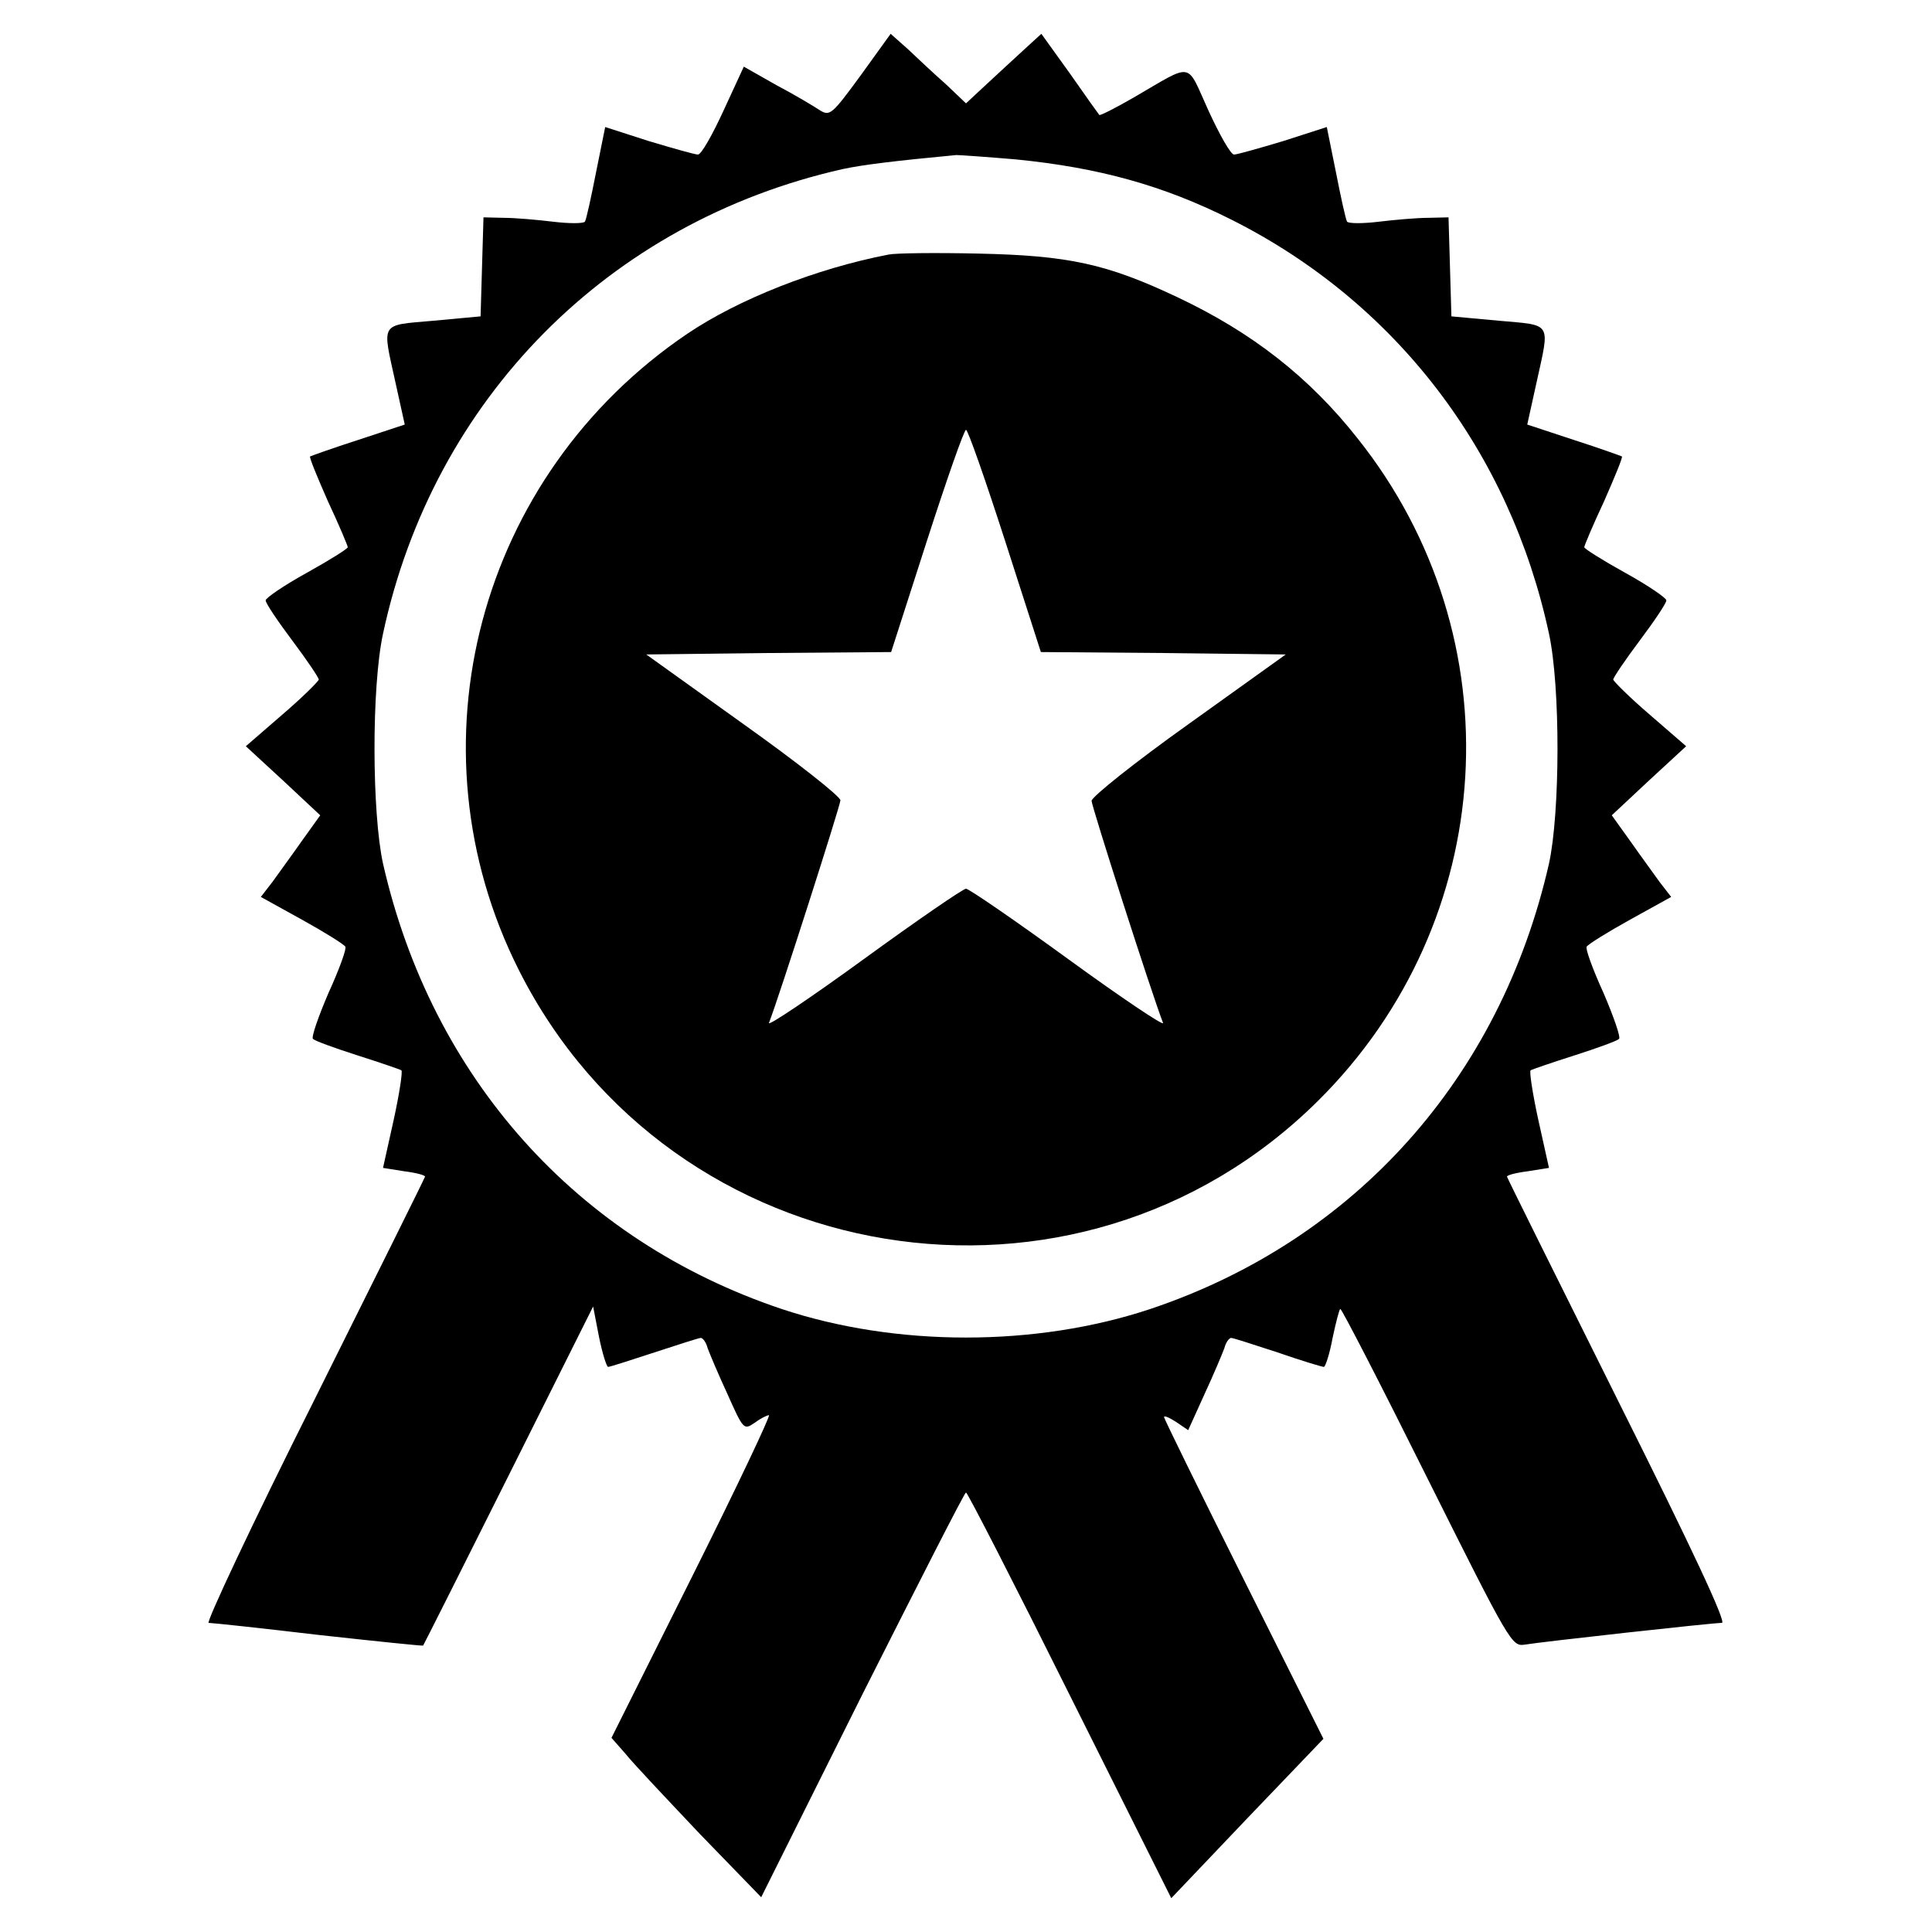<?xml version="1.0" standalone="no"?>
<!DOCTYPE svg PUBLIC "-//W3C//DTD SVG 20010904//EN"
 "http://www.w3.org/TR/2001/REC-SVG-20010904/DTD/svg10.dtd">
<svg version="1.0" xmlns="http://www.w3.org/2000/svg"
 width="400pt" height="400pt" viewBox="0 0 400 400"
 preserveAspectRatio="xMidYMid meet">
<g transform="translate(0,400) scale(0.1,-0.1)"
fill="#000000" stroke="none">
<path d="M1782 3844 c-60 -82 -64 -85 -85 -72 -12 8 -52 32 -90 52 l-67 38
-42 -91 c-23 -50 -46 -91 -53 -91 -6 0 -52 13 -102 28 l-90 29 -19 -94 c-10
-51 -20 -97 -23 -102 -4 -4 -33 -4 -66 0 -33 4 -79 8 -102 8 l-42 1 -3 -102
-3 -103 -97 -9 c-113 -10 -107 -1 -79 -129 l19 -86 -97 -32 c-53 -17 -97 -33
-99 -34 -2 -2 15 -43 37 -93 23 -49 41 -92 41 -95 0 -3 -38 -27 -85 -53 -47
-26 -85 -52 -85 -57 0 -6 25 -43 55 -83 30 -40 55 -77 55 -81 -1 -4 -34 -37
-76 -73 l-75 -65 77 -71 77 -72 -38 -53 c-21 -30 -49 -68 -61 -85 l-24 -31 85
-47 c47 -26 87 -51 90 -56 3 -4 -13 -48 -35 -96 -21 -49 -36 -92 -32 -95 4 -4
45 -19 92 -34 47 -15 88 -29 91 -31 3 -2 -4 -48 -16 -103 l-22 -99 44 -7 c24
-3 43 -8 43 -11 0 -2 -104 -211 -230 -464 -128 -255 -224 -460 -218 -460 7 0
110 -11 228 -25 118 -13 215 -23 216 -22 1 1 81 160 177 352 l175 350 12 -62
c7 -35 16 -63 19 -63 4 0 47 14 96 30 49 16 92 30 96 30 4 0 11 -9 14 -21 4
-11 22 -54 41 -95 33 -74 34 -75 56 -60 12 9 26 16 30 16 4 0 -67 -150 -159
-334 l-167 -334 29 -33 c15 -19 85 -93 154 -166 l127 -131 209 419 c116 230
212 419 215 419 3 0 100 -189 215 -420 l210 -420 157 165 158 165 -165 330
c-91 182 -165 333 -165 336 0 4 11 -1 25 -10 l25 -17 34 75 c19 41 37 84 41
95 3 12 10 21 14 21 4 0 47 -14 96 -30 49 -17 92 -30 96 -30 3 0 12 27 18 60
7 33 14 60 16 60 3 0 84 -157 180 -350 172 -344 175 -349 202 -345 36 6 388
45 408 45 10 0 -60 150 -215 460 -126 253 -230 462 -230 464 0 3 19 8 43 11
l44 7 -22 99 c-12 55 -19 101 -16 103 3 2 44 16 91 31 47 15 88 30 92 34 4 3
-11 46 -32 95 -22 48 -38 92 -35 96 3 5 43 30 90 56 l85 47 -24 31 c-12 17
-40 55 -61 85 l-38 53 77 72 77 71 -75 65 c-42 36 -75 69 -76 73 0 4 25 41 55
81 30 40 55 77 55 83 0 5 -38 31 -85 57 -47 26 -85 50 -85 53 0 3 18 46 41 95
22 50 39 91 37 93 -2 1 -46 17 -99 34 l-97 32 19 86 c28 128 34 119 -78 129
l-98 9 -3 103 -3 102 -42 -1 c-23 0 -69 -4 -102 -8 -33 -4 -62 -4 -66 0 -3 5
-13 51 -23 102 l-19 94 -90 -29 c-50 -15 -96 -28 -102 -28 -7 0 -30 41 -53 91
-47 103 -29 100 -155 27 -38 -22 -70 -38 -71 -36 -1 1 -29 40 -61 86 l-59 82
-35 -32 c-20 -18 -55 -51 -78 -72 l-43 -40 -42 40 c-24 21 -59 54 -78 72 l-36
32 -62 -86z m321 -174 c172 -17 306 -54 447 -125 340 -171 576 -480 657 -857
24 -111 23 -371 0 -476 -101 -444 -402 -780 -825 -922 -237 -79 -527 -79 -764
0 -423 142 -724 478 -825 922 -23 105 -24 365 0 476 104 486 467 853 952 962
42 9 108 17 235 29 8 0 64 -4 123 -9z"/>
<path d="M1840 3473 c-151 -29 -312 -93 -417 -164 -433 -293 -582 -854 -349
-1317 316 -628 1156 -766 1655 -271 375 372 410 959 82 1371 -100 127 -219
220 -374 293 -146 69 -225 86 -412 90 -88 2 -171 1 -185 -2z m241 -593 l74
-230 253 -2 254 -3 -201 -144 c-111 -79 -201 -151 -201 -159 0 -11 123 -395
148 -460 2 -7 -86 52 -196 132 -110 80 -206 146 -212 146 -6 0 -102 -66 -212
-146 -110 -80 -198 -139 -196 -132 21 54 148 451 148 461 0 8 -90 79 -201 158
l-201 144 254 3 253 2 74 230 c41 127 77 230 81 230 4 0 40 -103 81 -230z"/>
</g>
</svg>
